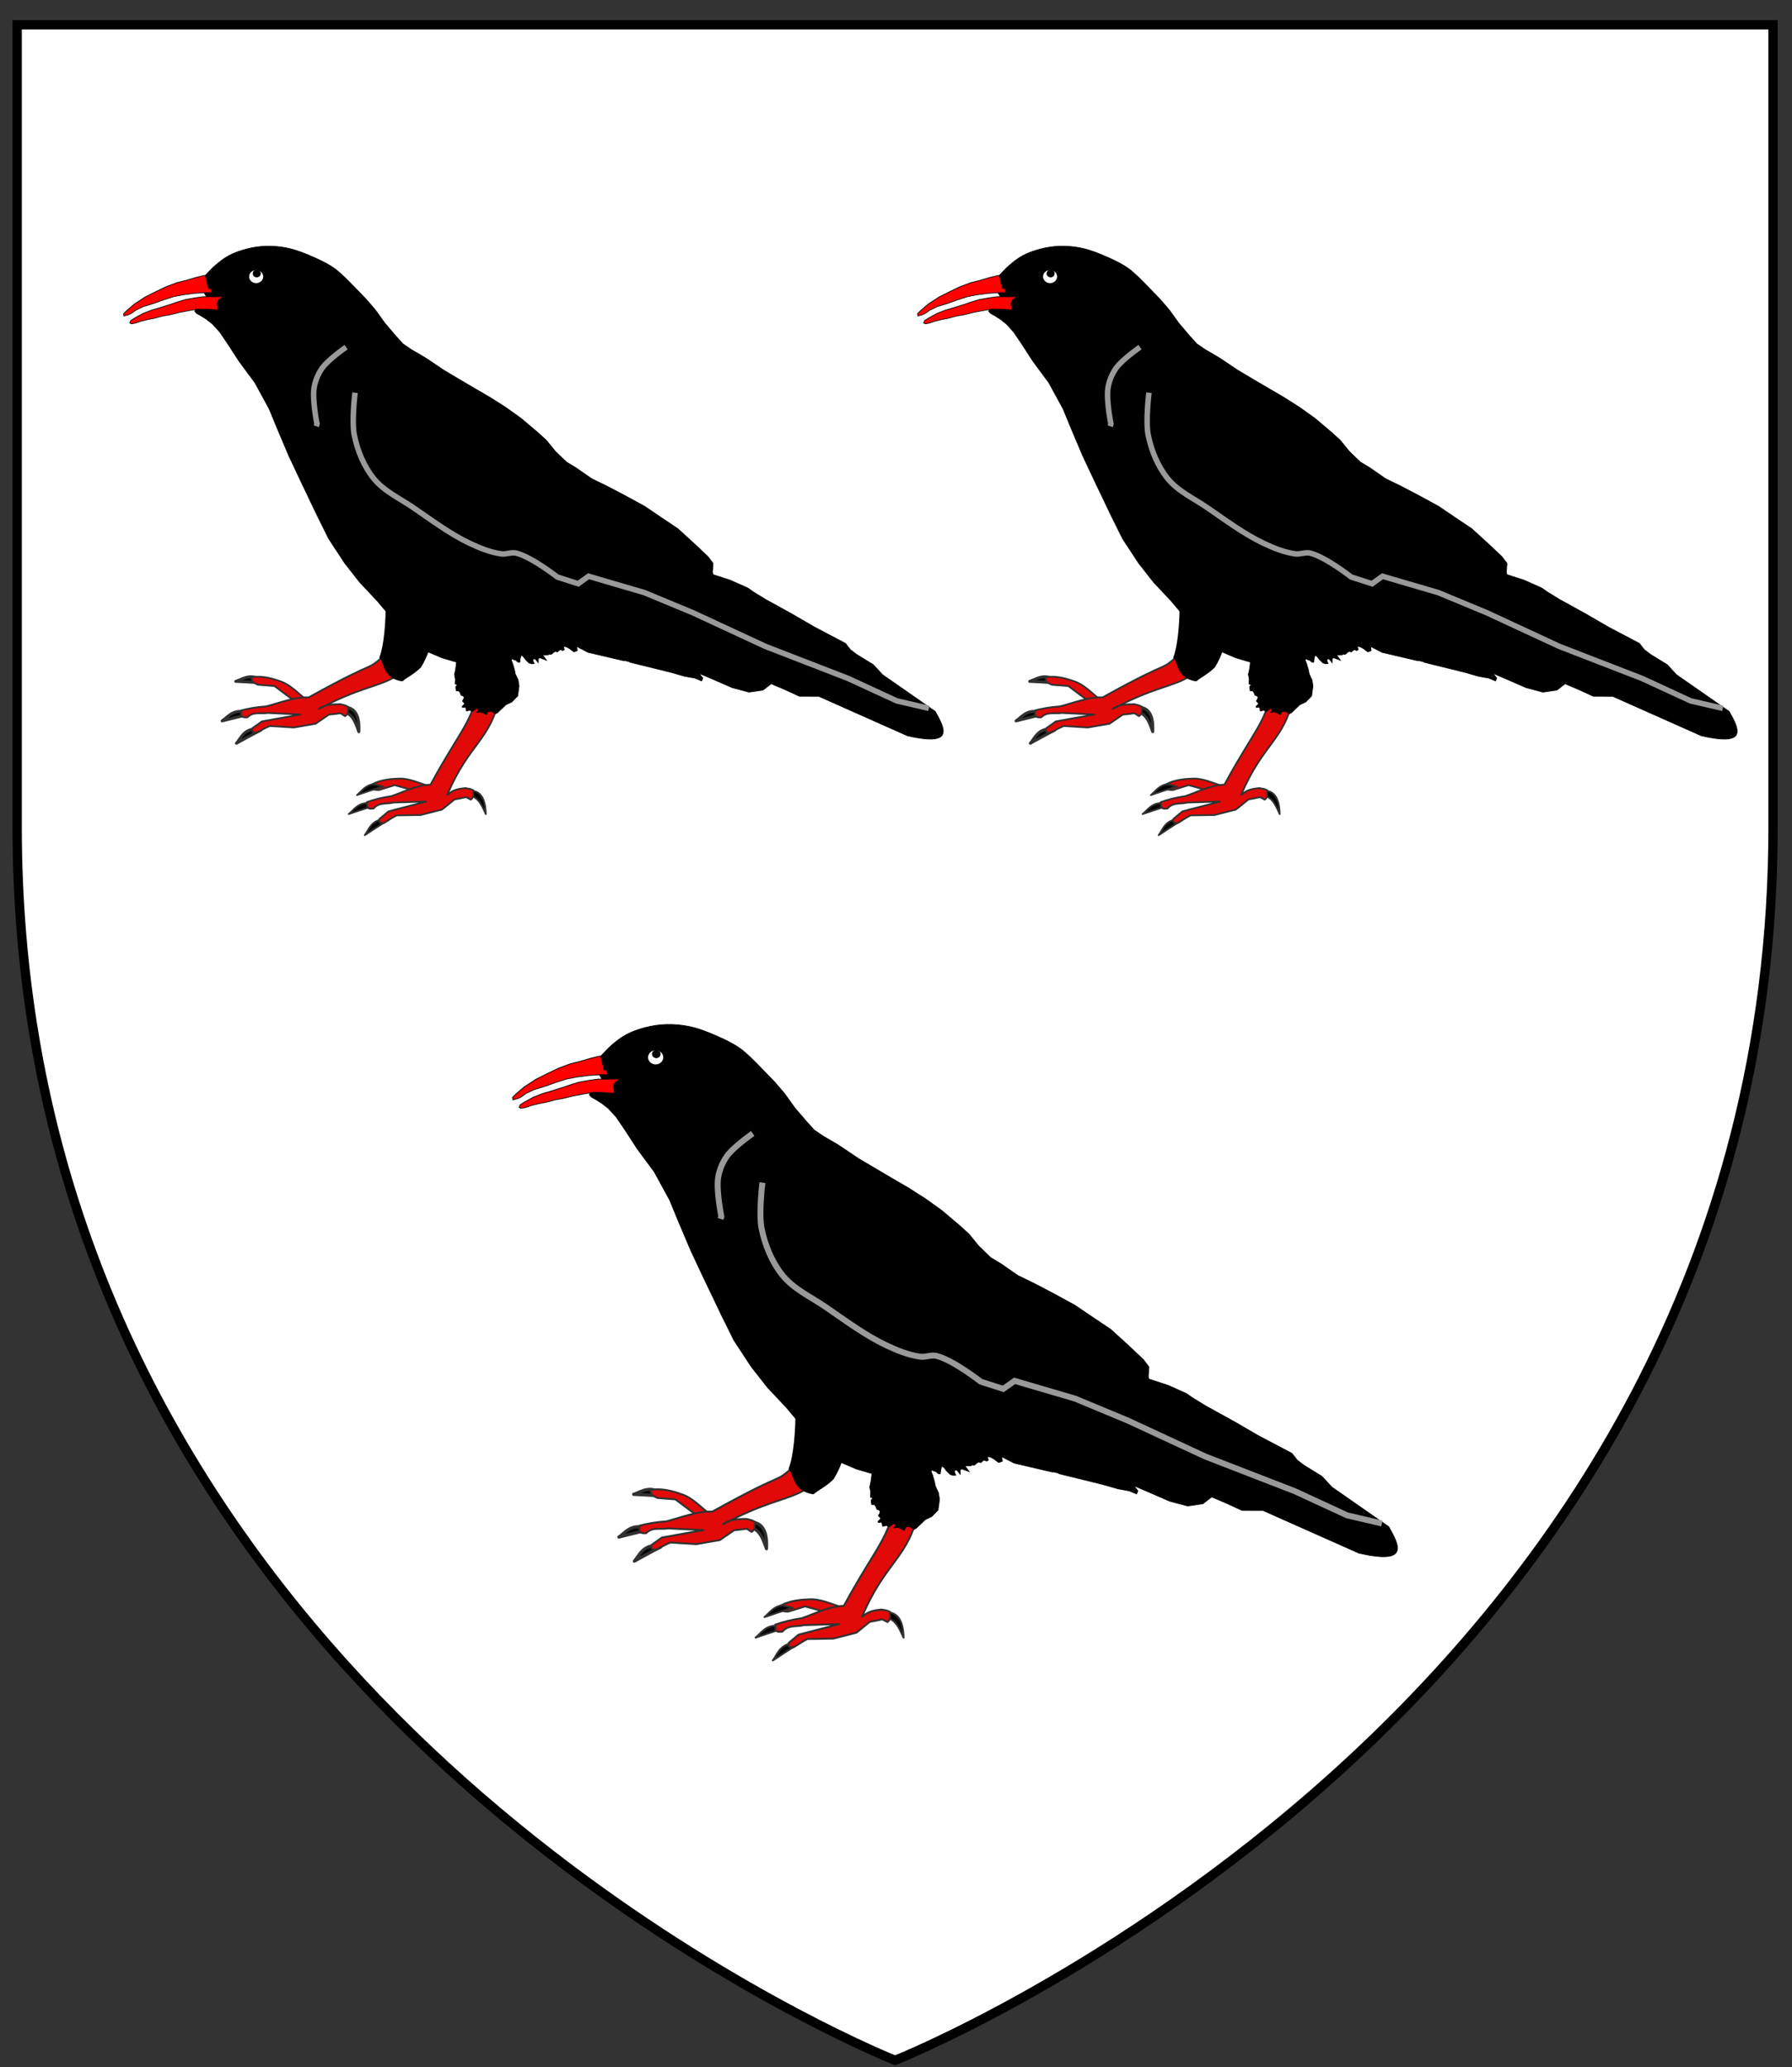 <?xml version="1.0" encoding="UTF-8" standalone="no"?>
<!-- Created with Inkscape (http://www.inkscape.org/) -->

<svg
   xmlns:dc="http://purl.org/dc/elements/1.1/"
   xmlns:cc="http://creativecommons.org/ns#"
   xmlns:rdf="http://www.w3.org/1999/02/22-rdf-syntax-ns#"
   xmlns:svg="http://www.w3.org/2000/svg"
   xmlns="http://www.w3.org/2000/svg"
   xmlns:sodipodi="http://sodipodi.sourceforge.net/DTD/sodipodi-0.dtd"
   xmlns:inkscape="http://www.inkscape.org/namespaces/inkscape"
   width="163mm"
   height="188mm"
   viewBox="0 0 163 188"
   version="1.1"
   id="svg8"
   inkscape:version="0.92.2 (5c3e80d, 2017-08-06)"
   sodipodi:docname="BecketArmsInkscape.svg">
  <rect x="0" y="0" width="163" height="188" fill="#333333" stroke="none"/>
  <defs
     id="defs2">
    <clipPath
       id="clipPath4288"
       clipPathUnits="userSpaceOnUse">
      <g
         style="fill:none"
         transform="matrix(2.77,0,0,2.77,-3115.292,-1270.082)"
         inkscape:label="Layer 1"
         id="g4290">
        <path
           style="opacity:1;fill:none;fill-opacity:1;fill-rule:nonzero;stroke:#000000;stroke-width:3;stroke-linecap:round;stroke-miterlimit:4;stroke-dasharray:none;stroke-opacity:1"
           d="M 79.678,149.817 H 646.036 v 258.584 c 0,285.486 -283.178,397.82 -283.178,397.82 0,0 -196.716,-78.036 -262.234,-269.318 C 87.533,498.684 79.678,455.944 79.678,408.401 Z"
           id="path4292"
           inkscape:connector-curvature="0"
           sodipodi:nodetypes="ccscssc" />
      </g>
    </clipPath>
    <clipPath
       id="clipPath4282"
       clipPathUnits="userSpaceOnUse">
      <g
         style="fill:none"
         transform="matrix(0.848,0,0,0.848,-293.553,116.774)"
         inkscape:label="Layer 1"
         id="g4284">
        <path
           style="opacity:1;fill:none;fill-opacity:1;fill-rule:nonzero;stroke:#000000;stroke-width:3;stroke-linecap:round;stroke-miterlimit:4;stroke-dasharray:none;stroke-opacity:1"
           d="M 79.678,149.817 H 646.036 v 258.584 c 0,285.486 -283.178,397.82 -283.178,397.82 0,0 -196.716,-78.036 -262.234,-269.318 C 87.533,498.684 79.678,455.944 79.678,408.401 Z"
           id="path4286"
           inkscape:connector-curvature="0"
           sodipodi:nodetypes="ccscssc" />
      </g>
    </clipPath>
    <clipPath
       id="clipPath4276"
       clipPathUnits="userSpaceOnUse">
      <g
         style="fill:none"
         transform="matrix(2.77,0,0,2.77,-2173.212,-1270.082)"
         inkscape:label="Layer 1"
         id="g4278">
        <path
           style="opacity:1;fill:none;fill-opacity:1;fill-rule:nonzero;stroke:#000000;stroke-width:3;stroke-linecap:round;stroke-miterlimit:4;stroke-dasharray:none;stroke-opacity:1"
           d="M 79.678,149.817 H 646.036 v 258.584 c 0,285.486 -283.178,397.82 -283.178,397.82 0,0 -196.716,-78.036 -262.234,-269.318 C 87.533,498.684 79.678,455.944 79.678,408.401 Z"
           id="path4280"
           inkscape:connector-curvature="0"
           sodipodi:nodetypes="ccscssc" />
      </g>
    </clipPath>
    <clipPath
       id="clipPath4270"
       clipPathUnits="userSpaceOnUse">
      <g
         style="fill:none"
         transform="matrix(3.342,0,0,3.342,-3310.295,-2475.252)"
         inkscape:label="Layer 1"
         id="g4272">
        <path
           style="opacity:1;fill:none;fill-opacity:1;fill-rule:nonzero;stroke:#000000;stroke-width:3;stroke-linecap:round;stroke-miterlimit:4;stroke-dasharray:none;stroke-opacity:1"
           d="M 79.678,149.817 H 646.036 v 258.584 c 0,285.486 -283.178,397.82 -283.178,397.82 0,0 -196.716,-78.036 -262.234,-269.318 C 87.533,498.684 79.678,455.944 79.678,408.401 Z"
           id="path4274"
           inkscape:connector-curvature="0"
           sodipodi:nodetypes="ccscssc" />
      </g>
    </clipPath>
    <clipPath
       id="clipPath4264"
       clipPathUnits="userSpaceOnUse">
      <g
         style="fill:none"
         transform="matrix(3.342,0,0,3.342,-2379.303,-2475.252)"
         inkscape:label="Layer 1"
         id="g4266">
        <path
           style="opacity:1;fill:none;fill-opacity:1;fill-rule:nonzero;stroke:#000000;stroke-width:3;stroke-linecap:round;stroke-miterlimit:4;stroke-dasharray:none;stroke-opacity:1"
           d="M 79.678,149.817 H 646.036 v 258.584 c 0,285.486 -283.178,397.82 -283.178,397.82 0,0 -196.716,-78.036 -262.234,-269.318 C 87.533,498.684 79.678,455.944 79.678,408.401 Z"
           id="path4268"
           inkscape:connector-curvature="0"
           sodipodi:nodetypes="ccscssc" />
      </g>
    </clipPath>
    <clipPath
       id="clipPath1494"
       clipPathUnits="userSpaceOnUse">
      <rect
         y="31.118"
         x="-373.81"
         height="234.37"
         width="298.182"
         id="rect1496"
         style="opacity:1;fill:none;fill-opacity:1;stroke:#000000;stroke-width:0.5;stroke-miterlimit:4;stroke-dasharray:none;stroke-opacity:1" />
    </clipPath>
    <clipPath
       id="clipPath1494-7"
       clipPathUnits="userSpaceOnUse">
      <rect
         y="31.118"
         x="-373.81"
         height="234.37"
         width="298.182"
         id="rect1496-7"
         style="opacity:1;fill:none;fill-opacity:1;stroke:#000000;stroke-width:0.5;stroke-miterlimit:4;stroke-dasharray:none;stroke-opacity:1" />
    </clipPath>
    <clipPath
       id="clipPath1521"
       clipPathUnits="userSpaceOnUse">
      <rect
         y="40.769"
         x="-369.281"
         height="45.692"
         width="71.69"
         id="rect1523"
         style="opacity:1;fill:none;fill-opacity:1;stroke:#000000;stroke-width:0.5;stroke-miterlimit:4;stroke-dasharray:none;stroke-opacity:1" />
    </clipPath>
    <clipPath
       id="clipPath1494-2"
       clipPathUnits="userSpaceOnUse">
      <rect
         y="31.118"
         x="-373.81"
         height="234.37"
         width="298.182"
         id="rect1496-8"
         style="opacity:1;fill:none;fill-opacity:1;stroke:#000000;stroke-width:0.5;stroke-miterlimit:4;stroke-dasharray:none;stroke-opacity:1" />
    </clipPath>
  </defs>
  <sodipodi:namedview
     id="base"
     pagecolor="#ffffff"
     bordercolor="#666666"
     borderopacity="1.0"
     inkscape:pageopacity="0.0"
     inkscape:pageshadow="2"
     inkscape:zoom="1.061148"
     inkscape:cx="308.0315"
     inkscape:cy="355.27559"
     inkscape:document-units="mm"
     inkscape:current-layer="layer1"
     showgrid="false"
     inkscape:snap-global="false"
     inkscape:window-width="1920"
     inkscape:window-height="986"
     inkscape:window-x="-11"
     inkscape:window-y="-11"
     inkscape:window-maximized="1" />
  <g
     inkscape:label="Layer 1"
     inkscape:groupmode="layer"
     id="layer1"
     transform="translate(0,-109)">
    <g
       id="g1530"
       transform="translate(-19.042,72.488)">
      <g
         style="fill:#ffffff"
         transform="matrix(0.282,0,0,0.282,-1.865,-3.477)"
         inkscape:label="Layer 1"
         id="layer1-0">
        <path
           style="opacity:1;fill:#ffffff;fill-opacity:1;fill-rule:nonzero;stroke:#000000;stroke-width:3;stroke-linecap:round;stroke-miterlimit:4;stroke-dasharray:none;stroke-opacity:1"
           d="M 79.678,149.817 H 646.036 v 258.584 c 0,285.486 -283.178,397.82 -283.178,397.82 0,0 -196.716,-78.036 -262.234,-269.318 C 87.533,498.684 79.678,455.944 79.678,408.401 Z"
           id="rect8179-5"
           inkscape:connector-curvature="0"
           sodipodi:nodetypes="ccscssc" />
      </g>
      <g
         id="g1424">
        <g
           transform="matrix(0.314,0,0,0.314,-34.004,36.109)"
           id="g6480">
          <g
             transform="matrix(0.474,0.152,-0.152,0.474,692.258,217.04)"
             id="g6171-3-0-5-8-2"
             style="stroke-width:1.004;stroke-miterlimit:4;stroke-dasharray:none">
            <path
               d="m -756.559,267.569 c -6.085,0.104 -12.495,-0.836 -17.927,1.359 -6.144,2.158 -11.086,4.946 -14.232,8.676 0.965,0.941 1.096,2.43 5.52,1.101 l 7.921,-5.53 21.116,-0.943 5,-5.089 z"
               style="display:inline;fill:#e20909;fill-rule:evenodd;stroke:#313131;stroke-width:1.004;stroke-linecap:round;stroke-linejoin:round;stroke-miterlimit:4;stroke-dasharray:none;stroke-opacity:1"
               id="path3629-3-2-4-7-8"
               inkscape:connector-curvature="0" />
            <g
               id="g6164-2-4-3-2-6"
               style="stroke-width:1.004;stroke-miterlimit:4;stroke-dasharray:none">
              <path
                 inkscape:connector-curvature="0"
                 id="path3627-2-4-0-9-4"
                 style="fill:#000000;fill-rule:evenodd;stroke:#313131;stroke-width:1.004;stroke-linecap:round;stroke-linejoin:round;stroke-miterlimit:4;stroke-dasharray:none;stroke-opacity:1"
                 d="m -786.994,276.296 c -4.564,2.073 -5.323,5.851 -7.399,9.039 4.25,-3.109 8.282,-6.169 13.073,-9.4 z" />
              <path
                 inkscape:connector-curvature="0"
                 id="path3631-7-2-7-5-6"
                 style="fill:#000000;fill-rule:evenodd;stroke:#313131;stroke-width:1.004;stroke-linecap:round;stroke-linejoin:round;stroke-miterlimit:4;stroke-dasharray:none;stroke-opacity:1"
                 d="m -733.025,263.066 c 8.153,-3.449 11.922,5.597 13.412,9.957 -4.107,-4.536 -7.929,-9.282 -14.589,-6.815 z" />
              <path
                 inkscape:connector-curvature="0"
                 id="path3633-7-0-0-1-4"
                 style="fill:#000000;fill-rule:evenodd;stroke:#313131;stroke-width:1.004;stroke-linecap:round;stroke-linejoin:round;stroke-miterlimit:4;stroke-dasharray:none;stroke-opacity:1"
                 d="m -778.111,295.585 c -3.884,3.169 -3.654,7.015 -4.848,10.628 3.316,-4.09 6.434,-8.077 10.243,-12.424 z" />
              <path
                 inkscape:connector-curvature="0"
                 id="path3635-6-3-9-3-7"
                 style="fill:#000000;fill-rule:evenodd;stroke:#313131;stroke-width:1.004;stroke-linecap:round;stroke-linejoin:round;stroke-miterlimit:4;stroke-dasharray:none;stroke-opacity:1"
                 d="m -788.194,288.31 c -4.564,2.073 -5.323,5.851 -7.399,9.039 4.25,-3.109 8.282,-6.169 13.073,-9.4 z" />
              <path
                 sodipodi:nodetypes="cccccccccccccccccccc"
                 inkscape:connector-curvature="0"
                 id="path3637-2-3-7-9-9"
                 style="fill:#e20909;fill-rule:evenodd;stroke:#313131;stroke-width:1.004;stroke-linecap:round;stroke-linejoin:round;stroke-miterlimit:4;stroke-dasharray:none;stroke-opacity:1"
                 d="m -748.927,197.876 c 7.897,22.328 0.62,30.159 -6.557,68.644 -7.308,2.485 -13.433,8.684 -19.658,13.316 -4.864,2.388 -8.98,4.96 -12.543,7.669 0.997,1.414 0.228,4.578 4.905,2.346 1.776,-4.531 6.564,-4.684 9.964,-6.856 l 17.907,-6.348 -19.13,12.15 -3.731,5.908 c 0.321,1.185 0.52,2.486 3.293,1.328 2.188,-2.608 4.407,-5.264 5.716,-6.479 l 13.223,-4.476 10.89,-6.835 5.137,-7.838 c 7.776,-3.949 4.37,-3.457 9.053,-2.736 1.539,-2.113 -0.022,-3.986 -0.361,-5.675 -2.745,-0.293 -2.142,-0.042 -4.76,0.226 -3.142,1.414 -6.307,2.728 -8.808,6.983 2.936,-32.733 14.437,-37.896 11.476,-63.82 z" />
            </g>
          </g>
          <g
             transform="translate(104.772,-74.387)"
             id="g6385-2">
            <g
               id="g5532-6-0-0-0-6"
               style="stroke:#313131;stroke-width:0.949;stroke-miterlimit:4;stroke-dasharray:none"
               transform="matrix(0.873,-0.197,0.197,0.873,890.267,-217.805)">
              <g
                 id="g5541-0-2-1-0-0"
                 inkscape:transform-center-x="24.534205"
                 inkscape:transform-center-y="4.0886018"
                 transform="rotate(22.262,-898.445,356.568)"
                 style="stroke:#313131;stroke-width:0.949;stroke-miterlimit:4;stroke-dasharray:none">
                <g
                   id="g5528-2-4-7-0-1"
                   transform="rotate(17.085,-890.826,367.734)"
                   style="stroke:#313131;stroke-width:0.949;stroke-miterlimit:4;stroke-dasharray:none">
                  <path
                     inkscape:connector-curvature="0"
                     id="path3615-6-0-3-6-6"
                     style="fill:#000000;fill-rule:evenodd;stroke:#313131;stroke-width:0.949;stroke-linecap:round;stroke-linejoin:round;stroke-miterlimit:4;stroke-dasharray:none;stroke-opacity:1"
                     d="m -938.658,379.719 c -2.731,0.566 -3.606,2.523 -5.124,3.999 2.688,-1.166 5.251,-2.333 8.248,-3.499 z"
                     sodipodi:nodetypes="cccc" />
                  <path
                     inkscape:connector-curvature="0"
                     id="path3617-7-2-9-9-2"
                     style="display:inline;fill:#e20909;fill-rule:evenodd;stroke:#313131;stroke-width:0.559;stroke-linecap:round;stroke-linejoin:round;stroke-miterlimit:4;stroke-dasharray:none;stroke-opacity:1"
                     d="m -921.069,378.713 c -3.315,-0.69 -6.679,-1.985 -9.897,-1.46 -3.599,0.418 -6.624,1.325 -8.788,2.964 0.409,0.629 0.297,1.453 2.861,1.274 l 4.977,-2.03 11.576,2.077 2.967,-1.284 z"
                     sodipodi:nodetypes="cccccccc" />
                </g>
                <path
                   sodipodi:nodetypes="cccc"
                   d="m -910.213,369.882 c 4.848,-0.873 5.784,4.499 6.059,7.048 -1.673,-2.965 -3.165,-6.01 -7.083,-5.487 z"
                   style="fill:#000000;fill-rule:evenodd;stroke:#313131;stroke-width:0.949;stroke-linecap:round;stroke-linejoin:round;stroke-miterlimit:4;stroke-dasharray:none;stroke-opacity:1"
                   id="path3619-4-7-2-9-0"
                   inkscape:connector-curvature="0" />
                <path
                   sodipodi:nodetypes="cccc"
                   d="m -938.67,382.004 c -2.496,1.244 -2.843,3.36 -3.934,5.174 2.301,-1.813 4.482,-3.595 7.083,-5.487 z"
                   style="fill:#000000;fill-opacity:1;fill-rule:evenodd;stroke:#313131;stroke-width:0.949;stroke-linecap:round;stroke-linejoin:round;stroke-miterlimit:4;stroke-dasharray:none;stroke-opacity:1"
                   id="path3621-1-6-0-9-8"
                   inkscape:connector-curvature="0" />
                <path
                   sodipodi:nodetypes="cccc"
                   d="m -943.251,376.82 c -2.731,0.566 -3.606,2.523 -5.124,3.999 2.688,-1.166 5.251,-2.333 8.248,-3.499 z"
                   style="fill:#000000;fill-opacity:1;fill-rule:evenodd;stroke:#313131;stroke-width:0.949;stroke-linecap:round;stroke-linejoin:round;stroke-miterlimit:4;stroke-dasharray:none;stroke-opacity:1"
                   id="path3623-4-1-6-8-2"
                   inkscape:connector-curvature="0" />
                <path
                   inkscape:transform-center-y="9.6403223"
                   inkscape:transform-center-x="18.291894"
                   sodipodi:nodetypes="cccccccccccccccccccc"
                   d="m -899.331,350.195 c -6.72,8.3 -0.782,0.988 -22.695,18.472 -4.271,0.453 -9.155,3.403 -13.101,5.153 -2.933,0.7 -5.482,1.591 -7.748,2.624 0.368,0.89 -0.438,2.513 2.374,1.875 1.52,-2.241 4.137,-1.738 6.249,-2.499 l 10.498,-1.25 -11.872,4.249 -2.749,2.749 c 0.029,0.682 -0.023,1.413 1.625,1.125 1.507,-1.147 3.038,-2.317 3.897,-2.816 l 7.726,-0.808 6.748,-2.374 3.749,-3.624 c 4.705,-1.19 2.796,-1.341 5.249,-0.375 1.094,-0.958 0.477,-2.166 0.5,-3.124 -1.454,-0.496 -1.158,-0.286 -2.611,-0.461 -1.879,0.382 -4.818,0.708 -6.697,2.71 14.486,-11.068 19.839,-10.263 25.678,-17.466 z"
                   style="fill:#e20909;fill-rule:evenodd;stroke:#313131;stroke-width:0.559;stroke-linecap:round;stroke-linejoin:round;stroke-miterlimit:4;stroke-dasharray:none;stroke-opacity:1"
                   id="path3625-0-3-9-0-3"
                   inkscape:connector-curvature="0" />
              </g>
            </g>
            <path
               d="m 174.288,233.211 c 2.622,7.153 2.727,26.326 0.202,32.927 1.369,0.97 0.737,5.565 6.12,6.423 1.645,-1.371 2.753,-1.616 5.124,-3.819 4.869,-7.743 4.245,-17.619 6.867,-26.438 z"
               style="fill:#000000;fill-rule:evenodd;stroke:#000000;stroke-width:0.849;stroke-linecap:round;stroke-linejoin:round;stroke-miterlimit:4;stroke-dasharray:none;stroke-opacity:1"
               id="path3639-9-7-5-6-0"
               inkscape:connector-curvature="0"
               sodipodi:nodetypes="cccccc" />
          </g>
          <g
             id="g1664-0"
             transform="matrix(0.776,0,0,0.776,708.817,42.707)">
            <g
               id="g1652-1">
              <g
                 id="g1642-2">
                <path
                   sodipodi:nodetypes="ssssssscccccccccccccccccccccccccccccccccccccccccccccccccccccccccccccccccccccccccccccccccccccccccccccccccccccccccccccccccccccccccccccccccccccccccccccccccccccccccccccccccccccccccccs"
                   inkscape:connector-curvature="0"
                   id="path1569-9-9"
                   d="m -615.332,45.681 c 1.566,-1.34 3.197,-2.647 5.014,-3.621 2.097,-1.124 4.38,-1.914 6.685,-2.507 2.34,-0.602 4.757,-0.981 7.172,-1.044 2.773,-0.073 5.577,0.172 8.286,0.766 3.27,0.717 6.407,1.991 9.47,3.342 2.698,1.191 5.384,2.485 7.799,4.178 1.992,1.397 5.431,4.874 5.431,4.874 l 6.476,6.685 3.412,3.969 3.551,4.944 4.108,4.805 2.646,2.925 3.064,2.089 4.665,2.716 1.741,1.114 5.779,3.899 5.292,3.133 5.779,3.412 6.337,3.691 5.779,3.691 5.64,4.039 6.267,5.292 3.133,2.855 3.412,4.178 4.108,3.969 3.691,2.228 5.71,3.969 5.71,2.785 6.267,3.273 7.799,4.248 5.849,3.969 6.545,4.387 6.337,5.779 4.944,4.665 1.88,2.507 -0.209,3.203 0.139,0.975 6.615,2.159 6.406,2.855 2.089,1.462 4.526,2.785 10.097,5.571 8.147,4.735 11.629,6.128 1.81,2.298 2.228,1.741 6.337,3.899 3.482,3.76 19.644,13.676 c 3.709,6.607 7.152,13.082 -10.302,9.108 l -33.142,-14.747 -7.256,-0.028 -5.292,-2.437 -5.222,-2.228 -3.064,2.367 -5.222,0.766 -6.267,-1.671 -7.66,-3.342 -4.735,-2.019 1.393,1.81 -0.418,1.044 -2.507,-1.044 -3.83,-0.696 -5.362,-1.532 c -30.66,-7.487 0.157,-0.148 -30.638,-7.381 l -2.576,-1.323 -1.741,-0.905 0.209,1.602 -1.253,0.418 -1.671,-1.253 -1.323,-0.696 h -0.975 l 0.418,1.114 -0.557,0.348 -1.044,-0.348 -1.044,0.905 -0.627,-0.279 -0.766,0.418 -0.766,0.696 h -0.766 l -0.557,0.209 -2.019,0.07 1.462,1.95 -2.437,-0.905 -0.627,0.279 v 1.532 l -1.114,-1.393 h -0.766 l -0.07,0.836 0.418,0.905 -0.905,0.07 -1.044,-0.348 -1.253,-1.253 -0.905,-1.184 -0.766,-0.418 -0.348,1.393 -0.139,1.253 h -0.627 l -0.836,-0.766 -0.766,-0.209 -0.627,-0.348 -0.348,0.487 0.557,1.393 0.627,2.159 0.348,1.671 1.044,2.228 0.348,2.228 -0.487,3.691 -2.159,2.228 -2.298,1.114 -1.462,1.393 -1.602,1.532 -0.766,0.418 -1.532,-0.905 h -1.253 l -0.627,1.253 -2.019,-1.044 c 0,0 -1.88,0.209 -1.602,0.139 0.279,-0.07 0.696,-1.044 0.696,-1.044 l -0.627,-0.487 -1.602,1.184 -1.044,-0.418 -1.253,0.279 -0.209,-1.184 -0.279,-0.279 -0.975,0.139 -0.139,-0.348 0.975,-0.975 -0.348,-0.557 -0.487,-0.487 0.487,-0.836 0.139,-0.766 -0.557,-0.418 -0.557,-0.139 v 0 l -0.418,-1.044 -0.487,-0.627 h -0.905 l -0.139,-0.696 -0.07,-0.836 0.487,-0.487 -0.209,-0.487 h -0.487 v -0.766 l 0.07,-1.044 -0.139,-0.696 -0.209,-1.114 0.279,-1.114 0.209,-1.184 0.139,-1.044 0.139,-1.253 -5.431,-1.602 -7.66,-3.273 -7.033,-6.128 -3.551,-4.805 -5.919,-7.033 -6.545,-6.963 -5.571,-7.102 -5.988,-9.122 -4.317,-8.704 -6.128,-12.812 -4.456,-9.47 -4.596,-10.863 -2.716,-6.615 -5.362,-9.818 -5.919,-8.008 -3.969,-6.128 -3.203,-4.735 -2.716,-2.994 -2.298,-1.81 -2.228,-1.393 -1.393,-0.766 -0.731,-0.836 0.453,-0.627 3.899,-4.874 -0.836,-1.323 0.522,-6.545 c 0,0 2.34,-2.565 3.656,-3.69 z"
                   style="fill:#000000;stroke:#000000;stroke-width:0.265px;stroke-linecap:butt;stroke-linejoin:miter;stroke-opacity:1" />
                <path
                   inkscape:connector-curvature="0"
                   id="path1548-3-1"
                   d="m -649.452,64.551 -0.139,-0.836 1.253,-1.253 2.785,-2.368 4.039,-2.646 4.039,-2.019 3.621,-1.741 4.248,-1.602 3.412,-0.836 3.482,-1.044 2.298,-0.557 1.323,-0.279 0.487,1.95 0.487,1.88 0.07,0.905 1.114,0.348 0.279,1.114 -0.139,0.279 h -2.576 l -4.039,0.279 -4.178,0.557 -3.482,0.696 -3.69,1.184 -3.273,1.184 -4.248,1.323 -2.646,1.253 -1.95,1.393 -1.253,0.487 z"
                   style="fill:#ff0000;stroke:#000000;stroke-width:0.265px;stroke-linecap:butt;stroke-linejoin:miter;stroke-opacity:1" />
                <path
                   inkscape:connector-curvature="0"
                   id="path1550-1-8"
                   d="m -647.293,67.128 0.348,-0.836 1.393,-0.905 3.133,-1.741 3.412,-1.323 3.133,-0.905 3.691,-1.184 2.925,-0.975 2.716,-0.836 3.551,-0.627 3.064,-0.418 h 4.108 l 3.621,-0.07 -1.602,0.975 -0.627,0.836 -0.209,1.044 0.209,1.044 v 1.114 l -3.342,-0.279 -4.039,-0.07 -3.691,0.627 -3.273,0.627 -3.342,0.836 -2.785,0.487 -3.203,0.836 -2.437,0.487 -2.507,0.627 -2.089,0.696 -1.532,0.279 z"
                   style="fill:#ff0000;stroke:#000000;stroke-width:0.265px;stroke-linecap:butt;stroke-linejoin:miter;stroke-opacity:1" />
                <ellipse
                   ry="2.663"
                   rx="2.858"
                   cy="49.859"
                   cx="-600.097"
                   id="path1552-7-7"
                   style="opacity:1;fill:#ffffff;fill-opacity:1;stroke:#000000;stroke-width:0.466;stroke-miterlimit:4;stroke-dasharray:none;stroke-opacity:1" />
                <ellipse
                   ry="1.286"
                   rx="1.38"
                   cy="48.71"
                   cx="-599.884"
                   id="path1552-5-7-3"
                   style="opacity:1;fill:#000000;fill-opacity:1;stroke:#000000;stroke-width:0.225;stroke-miterlimit:4;stroke-dasharray:none;stroke-opacity:1" />
                <path
                   inkscape:connector-curvature="0"
                   id="path1575-6-0"
                   d="m -566.52,76.18 c 0,0 -6.621,4.585 -8.913,7.799 -1.571,2.204 -2.654,4.845 -3.064,7.52 -0.677,4.42 1.114,13.369 1.114,13.369 l -0.279,0.836"
                   style="fill:none;stroke:#999999;stroke-width:2.055;stroke-linecap:butt;stroke-linejoin:miter;stroke-opacity:1"
                   sodipodi:nodetypes="csscc" />
              </g>
            </g>
            <path
               inkscape:connector-curvature="0"
               id="path1577-4-8"
               d="m -563.178,93.17 c 0,0 -1.34,10.691 -0.279,15.876 1.184,5.781 3.536,11.562 7.242,16.155 3.836,4.755 9.716,7.419 14.762,10.863 6.893,4.704 13.627,9.796 21.168,13.369 3.714,1.76 7.626,3.343 11.698,3.899 1.842,0.252 3.764,-0.718 5.571,-0.279 5.741,1.396 15.319,8.913 15.319,8.913 l 7.799,2.507 3.899,-2.785 20.89,6.128 18.104,7.52 27.017,12.534 30.917,11.977 18.104,8.356 11.977,2.785"
               style="fill:none;stroke:#999999;stroke-width:2.055;stroke-linecap:butt;stroke-linejoin:miter;stroke-opacity:1"
               sodipodi:nodetypes="cssssssccccccccc" />
          </g>
        </g>
        <g
           transform="matrix(0.314,0,0,0.314,38.21,36.109)"
           id="g6480-0">
          <g
             transform="matrix(0.474,0.152,-0.152,0.474,692.258,217.04)"
             id="g6171-3-0-5-8-2-1"
             style="stroke-width:1.004;stroke-miterlimit:4;stroke-dasharray:none">
            <path
               d="m -756.559,267.569 c -6.085,0.104 -12.495,-0.836 -17.927,1.359 -6.144,2.158 -11.086,4.946 -14.232,8.676 0.965,0.941 1.096,2.43 5.52,1.101 l 7.921,-5.53 21.116,-0.943 5,-5.089 z"
               style="display:inline;fill:#e20909;fill-rule:evenodd;stroke:#313131;stroke-width:1.004;stroke-linecap:round;stroke-linejoin:round;stroke-miterlimit:4;stroke-dasharray:none;stroke-opacity:1"
               id="path3629-3-2-4-7-8-1"
               inkscape:connector-curvature="0" />
            <g
               id="g6164-2-4-3-2-6-5"
               style="stroke-width:1.004;stroke-miterlimit:4;stroke-dasharray:none">
              <path
                 inkscape:connector-curvature="0"
                 id="path3627-2-4-0-9-4-3"
                 style="fill:#000000;fill-rule:evenodd;stroke:#313131;stroke-width:1.004;stroke-linecap:round;stroke-linejoin:round;stroke-miterlimit:4;stroke-dasharray:none;stroke-opacity:1"
                 d="m -786.994,276.296 c -4.564,2.073 -5.323,5.851 -7.399,9.039 4.25,-3.109 8.282,-6.169 13.073,-9.4 z" />
              <path
                 inkscape:connector-curvature="0"
                 id="path3631-7-2-7-5-6-7"
                 style="fill:#000000;fill-rule:evenodd;stroke:#313131;stroke-width:1.004;stroke-linecap:round;stroke-linejoin:round;stroke-miterlimit:4;stroke-dasharray:none;stroke-opacity:1"
                 d="m -733.025,263.066 c 8.153,-3.449 11.922,5.597 13.412,9.957 -4.107,-4.536 -7.929,-9.282 -14.589,-6.815 z" />
              <path
                 inkscape:connector-curvature="0"
                 id="path3633-7-0-0-1-4-7"
                 style="fill:#000000;fill-rule:evenodd;stroke:#313131;stroke-width:1.004;stroke-linecap:round;stroke-linejoin:round;stroke-miterlimit:4;stroke-dasharray:none;stroke-opacity:1"
                 d="m -778.111,295.585 c -3.884,3.169 -3.654,7.015 -4.848,10.628 3.316,-4.09 6.434,-8.077 10.243,-12.424 z" />
              <path
                 inkscape:connector-curvature="0"
                 id="path3635-6-3-9-3-7-8"
                 style="fill:#000000;fill-rule:evenodd;stroke:#313131;stroke-width:1.004;stroke-linecap:round;stroke-linejoin:round;stroke-miterlimit:4;stroke-dasharray:none;stroke-opacity:1"
                 d="m -788.194,288.31 c -4.564,2.073 -5.323,5.851 -7.399,9.039 4.25,-3.109 8.282,-6.169 13.073,-9.4 z" />
              <path
                 sodipodi:nodetypes="cccccccccccccccccccc"
                 inkscape:connector-curvature="0"
                 id="path3637-2-3-7-9-9-5"
                 style="fill:#e20909;fill-rule:evenodd;stroke:#313131;stroke-width:1.004;stroke-linecap:round;stroke-linejoin:round;stroke-miterlimit:4;stroke-dasharray:none;stroke-opacity:1"
                 d="m -748.927,197.876 c 7.897,22.328 0.62,30.159 -6.557,68.644 -7.308,2.485 -13.433,8.684 -19.658,13.316 -4.864,2.388 -8.98,4.96 -12.543,7.669 0.997,1.414 0.228,4.578 4.905,2.346 1.776,-4.531 6.564,-4.684 9.964,-6.856 l 17.907,-6.348 -19.13,12.15 -3.731,5.908 c 0.321,1.185 0.52,2.486 3.293,1.328 2.188,-2.608 4.407,-5.264 5.716,-6.479 l 13.223,-4.476 10.89,-6.835 5.137,-7.838 c 7.776,-3.949 4.37,-3.457 9.053,-2.736 1.539,-2.113 -0.022,-3.986 -0.361,-5.675 -2.745,-0.293 -2.142,-0.042 -4.76,0.226 -3.142,1.414 -6.307,2.728 -8.808,6.983 2.936,-32.733 14.437,-37.896 11.476,-63.82 z" />
            </g>
          </g>
          <g
             transform="translate(104.772,-74.387)"
             id="g6385-2-9">
            <g
               id="g5532-6-0-0-0-6-4"
               style="stroke:#313131;stroke-width:0.949;stroke-miterlimit:4;stroke-dasharray:none"
               transform="matrix(0.873,-0.197,0.197,0.873,890.267,-217.805)">
              <g
                 id="g5541-0-2-1-0-0-2"
                 inkscape:transform-center-x="24.534205"
                 inkscape:transform-center-y="4.0886018"
                 transform="rotate(22.262,-898.445,356.568)"
                 style="stroke:#313131;stroke-width:0.949;stroke-miterlimit:4;stroke-dasharray:none">
                <g
                   id="g5528-2-4-7-0-1-5"
                   transform="rotate(17.085,-890.826,367.734)"
                   style="stroke:#313131;stroke-width:0.949;stroke-miterlimit:4;stroke-dasharray:none">
                  <path
                     inkscape:connector-curvature="0"
                     id="path3615-6-0-3-6-6-7"
                     style="fill:#000000;fill-rule:evenodd;stroke:#313131;stroke-width:0.949;stroke-linecap:round;stroke-linejoin:round;stroke-miterlimit:4;stroke-dasharray:none;stroke-opacity:1"
                     d="m -938.658,379.719 c -2.731,0.566 -3.606,2.523 -5.124,3.999 2.688,-1.166 5.251,-2.333 8.248,-3.499 z"
                     sodipodi:nodetypes="cccc" />
                  <path
                     inkscape:connector-curvature="0"
                     id="path3617-7-2-9-9-2-4"
                     style="display:inline;fill:#e20909;fill-rule:evenodd;stroke:#313131;stroke-width:0.559;stroke-linecap:round;stroke-linejoin:round;stroke-miterlimit:4;stroke-dasharray:none;stroke-opacity:1"
                     d="m -921.069,378.713 c -3.315,-0.69 -6.679,-1.985 -9.897,-1.46 -3.599,0.418 -6.624,1.325 -8.788,2.964 0.409,0.629 0.297,1.453 2.861,1.274 l 4.977,-2.03 11.576,2.077 2.967,-1.284 z"
                     sodipodi:nodetypes="cccccccc" />
                </g>
                <path
                   sodipodi:nodetypes="cccc"
                   d="m -910.213,369.882 c 4.848,-0.873 5.784,4.499 6.059,7.048 -1.673,-2.965 -3.165,-6.01 -7.083,-5.487 z"
                   style="fill:#000000;fill-rule:evenodd;stroke:#313131;stroke-width:0.949;stroke-linecap:round;stroke-linejoin:round;stroke-miterlimit:4;stroke-dasharray:none;stroke-opacity:1"
                   id="path3619-4-7-2-9-0-8"
                   inkscape:connector-curvature="0" />
                <path
                   sodipodi:nodetypes="cccc"
                   d="m -938.67,382.004 c -2.496,1.244 -2.843,3.36 -3.934,5.174 2.301,-1.813 4.482,-3.595 7.083,-5.487 z"
                   style="fill:#000000;fill-opacity:1;fill-rule:evenodd;stroke:#313131;stroke-width:0.949;stroke-linecap:round;stroke-linejoin:round;stroke-miterlimit:4;stroke-dasharray:none;stroke-opacity:1"
                   id="path3621-1-6-0-9-8-3"
                   inkscape:connector-curvature="0" />
                <path
                   sodipodi:nodetypes="cccc"
                   d="m -943.251,376.82 c -2.731,0.566 -3.606,2.523 -5.124,3.999 2.688,-1.166 5.251,-2.333 8.248,-3.499 z"
                   style="fill:#000000;fill-opacity:1;fill-rule:evenodd;stroke:#313131;stroke-width:0.949;stroke-linecap:round;stroke-linejoin:round;stroke-miterlimit:4;stroke-dasharray:none;stroke-opacity:1"
                   id="path3623-4-1-6-8-2-2"
                   inkscape:connector-curvature="0" />
                <path
                   inkscape:transform-center-y="9.6403223"
                   inkscape:transform-center-x="18.291894"
                   sodipodi:nodetypes="cccccccccccccccccccc"
                   d="m -899.331,350.195 c -6.72,8.3 -0.782,0.988 -22.695,18.472 -4.271,0.453 -9.155,3.403 -13.101,5.153 -2.933,0.7 -5.482,1.591 -7.748,2.624 0.368,0.89 -0.438,2.513 2.374,1.875 1.52,-2.241 4.137,-1.738 6.249,-2.499 l 10.498,-1.25 -11.872,4.249 -2.749,2.749 c 0.029,0.682 -0.023,1.413 1.625,1.125 1.507,-1.147 3.038,-2.317 3.897,-2.816 l 7.726,-0.808 6.748,-2.374 3.749,-3.624 c 4.705,-1.19 2.796,-1.341 5.249,-0.375 1.094,-0.958 0.477,-2.166 0.5,-3.124 -1.454,-0.496 -1.158,-0.286 -2.611,-0.461 -1.879,0.382 -4.818,0.708 -6.697,2.71 14.486,-11.068 19.839,-10.263 25.678,-17.466 z"
                   style="fill:#e20909;fill-rule:evenodd;stroke:#313131;stroke-width:0.559;stroke-linecap:round;stroke-linejoin:round;stroke-miterlimit:4;stroke-dasharray:none;stroke-opacity:1"
                   id="path3625-0-3-9-0-3-4"
                   inkscape:connector-curvature="0" />
              </g>
            </g>
            <path
               d="m 174.288,233.211 c 2.622,7.153 2.727,26.326 0.202,32.927 1.369,0.97 0.737,5.565 6.12,6.423 1.645,-1.371 2.753,-1.616 5.124,-3.819 4.869,-7.743 4.245,-17.619 6.867,-26.438 z"
               style="fill:#000000;fill-rule:evenodd;stroke:#000000;stroke-width:0.849;stroke-linecap:round;stroke-linejoin:round;stroke-miterlimit:4;stroke-dasharray:none;stroke-opacity:1"
               id="path3639-9-7-5-6-0-2"
               inkscape:connector-curvature="0"
               sodipodi:nodetypes="cccccc" />
          </g>
          <g
             id="g1664-0-2"
             transform="matrix(0.776,0,0,0.776,708.817,42.707)">
            <g
               id="g1652-1-9">
              <g
                 id="g1642-2-3">
                <path
                   sodipodi:nodetypes="ssssssscccccccccccccccccccccccccccccccccccccccccccccccccccccccccccccccccccccccccccccccccccccccccccccccccccccccccccccccccccccccccccccccccccccccccccccccccccccccccccccccccccccccccccs"
                   inkscape:connector-curvature="0"
                   id="path1569-9-9-6"
                   d="m -615.332,45.681 c 1.566,-1.34 3.197,-2.647 5.014,-3.621 2.097,-1.124 4.38,-1.914 6.685,-2.507 2.34,-0.602 4.757,-0.981 7.172,-1.044 2.773,-0.073 5.577,0.172 8.286,0.766 3.27,0.717 6.407,1.991 9.47,3.342 2.698,1.191 5.384,2.485 7.799,4.178 1.992,1.397 5.431,4.874 5.431,4.874 l 6.476,6.685 3.412,3.969 3.551,4.944 4.108,4.805 2.646,2.925 3.064,2.089 4.665,2.716 1.741,1.114 5.779,3.899 5.292,3.133 5.779,3.412 6.337,3.691 5.779,3.691 5.64,4.039 6.267,5.292 3.133,2.855 3.412,4.178 4.108,3.969 3.691,2.228 5.71,3.969 5.71,2.785 6.267,3.273 7.799,4.248 5.849,3.969 6.545,4.387 6.337,5.779 4.944,4.665 1.88,2.507 -0.209,3.203 0.139,0.975 6.615,2.159 6.406,2.855 2.089,1.462 4.526,2.785 10.097,5.571 8.147,4.735 11.629,6.128 1.81,2.298 2.228,1.741 6.337,3.899 3.482,3.76 19.644,13.676 c 3.709,6.607 7.152,13.082 -10.302,9.108 l -33.142,-14.747 -7.256,-0.028 -5.292,-2.437 -5.222,-2.228 -3.064,2.367 -5.222,0.766 -6.267,-1.671 -7.66,-3.342 -4.735,-2.019 1.393,1.81 -0.418,1.044 -2.507,-1.044 -3.83,-0.696 -5.362,-1.532 c -30.66,-7.487 0.157,-0.148 -30.638,-7.381 l -2.576,-1.323 -1.741,-0.905 0.209,1.602 -1.253,0.418 -1.671,-1.253 -1.323,-0.696 h -0.975 l 0.418,1.114 -0.557,0.348 -1.044,-0.348 -1.044,0.905 -0.627,-0.279 -0.766,0.418 -0.766,0.696 h -0.766 l -0.557,0.209 -2.019,0.07 1.462,1.95 -2.437,-0.905 -0.627,0.279 v 1.532 l -1.114,-1.393 h -0.766 l -0.07,0.836 0.418,0.905 -0.905,0.07 -1.044,-0.348 -1.253,-1.253 -0.905,-1.184 -0.766,-0.418 -0.348,1.393 -0.139,1.253 h -0.627 l -0.836,-0.766 -0.766,-0.209 -0.627,-0.348 -0.348,0.487 0.557,1.393 0.627,2.159 0.348,1.671 1.044,2.228 0.348,2.228 -0.487,3.691 -2.159,2.228 -2.298,1.114 -1.462,1.393 -1.602,1.532 -0.766,0.418 -1.532,-0.905 h -1.253 l -0.627,1.253 -2.019,-1.044 c 0,0 -1.88,0.209 -1.602,0.139 0.279,-0.07 0.696,-1.044 0.696,-1.044 l -0.627,-0.487 -1.602,1.184 -1.044,-0.418 -1.253,0.279 -0.209,-1.184 -0.279,-0.279 -0.975,0.139 -0.139,-0.348 0.975,-0.975 -0.348,-0.557 -0.487,-0.487 0.487,-0.836 0.139,-0.766 -0.557,-0.418 -0.557,-0.139 v 0 l -0.418,-1.044 -0.487,-0.627 h -0.905 l -0.139,-0.696 -0.07,-0.836 0.487,-0.487 -0.209,-0.487 h -0.487 v -0.766 l 0.07,-1.044 -0.139,-0.696 -0.209,-1.114 0.279,-1.114 0.209,-1.184 0.139,-1.044 0.139,-1.253 -5.431,-1.602 -7.66,-3.273 -7.033,-6.128 -3.551,-4.805 -5.919,-7.033 -6.545,-6.963 -5.571,-7.102 -5.988,-9.122 -4.317,-8.704 -6.128,-12.812 -4.456,-9.47 -4.596,-10.863 -2.716,-6.615 -5.362,-9.818 -5.919,-8.008 -3.969,-6.128 -3.203,-4.735 -2.716,-2.994 -2.298,-1.81 -2.228,-1.393 -1.393,-0.766 -0.731,-0.836 0.453,-0.627 3.899,-4.874 -0.836,-1.323 0.522,-6.545 c 0,0 2.34,-2.565 3.656,-3.69 z"
                   style="fill:#000000;stroke:#000000;stroke-width:0.265px;stroke-linecap:butt;stroke-linejoin:miter;stroke-opacity:1" />
                <path
                   inkscape:connector-curvature="0"
                   id="path1548-3-1-5"
                   d="m -649.452,64.551 -0.139,-0.836 1.253,-1.253 2.785,-2.368 4.039,-2.646 4.039,-2.019 3.621,-1.741 4.248,-1.602 3.412,-0.836 3.482,-1.044 2.298,-0.557 1.323,-0.279 0.487,1.95 0.487,1.88 0.07,0.905 1.114,0.348 0.279,1.114 -0.139,0.279 h -2.576 l -4.039,0.279 -4.178,0.557 -3.482,0.696 -3.69,1.184 -3.273,1.184 -4.248,1.323 -2.646,1.253 -1.95,1.393 -1.253,0.487 z"
                   style="fill:#ff0000;stroke:#000000;stroke-width:0.265px;stroke-linecap:butt;stroke-linejoin:miter;stroke-opacity:1" />
                <path
                   inkscape:connector-curvature="0"
                   id="path1550-1-8-2"
                   d="m -647.293,67.128 0.348,-0.836 1.393,-0.905 3.133,-1.741 3.412,-1.323 3.133,-0.905 3.691,-1.184 2.925,-0.975 2.716,-0.836 3.551,-0.627 3.064,-0.418 h 4.108 l 3.621,-0.07 -1.602,0.975 -0.627,0.836 -0.209,1.044 0.209,1.044 v 1.114 l -3.342,-0.279 -4.039,-0.07 -3.691,0.627 -3.273,0.627 -3.342,0.836 -2.785,0.487 -3.203,0.836 -2.437,0.487 -2.507,0.627 -2.089,0.696 -1.532,0.279 z"
                   style="fill:#ff0000;stroke:#000000;stroke-width:0.265px;stroke-linecap:butt;stroke-linejoin:miter;stroke-opacity:1" />
                <ellipse
                   ry="2.663"
                   rx="2.858"
                   cy="49.859"
                   cx="-600.097"
                   id="path1552-7-7-2"
                   style="opacity:1;fill:#ffffff;fill-opacity:1;stroke:#000000;stroke-width:0.466;stroke-miterlimit:4;stroke-dasharray:none;stroke-opacity:1" />
                <ellipse
                   ry="1.286"
                   rx="1.38"
                   cy="48.71"
                   cx="-599.884"
                   id="path1552-5-7-3-9"
                   style="opacity:1;fill:#000000;fill-opacity:1;stroke:#000000;stroke-width:0.225;stroke-miterlimit:4;stroke-dasharray:none;stroke-opacity:1" />
                <path
                   inkscape:connector-curvature="0"
                   id="path1575-6-0-8"
                   d="m -566.52,76.18 c 0,0 -6.621,4.585 -8.913,7.799 -1.571,2.204 -2.654,4.845 -3.064,7.52 -0.677,4.42 1.114,13.369 1.114,13.369 l -0.279,0.836"
                   style="fill:none;stroke:#999999;stroke-width:2.055;stroke-linecap:butt;stroke-linejoin:miter;stroke-opacity:1"
                   sodipodi:nodetypes="csscc" />
              </g>
            </g>
            <path
               inkscape:connector-curvature="0"
               id="path1577-4-8-3"
               d="m -563.178,93.17 c 0,0 -1.34,10.691 -0.279,15.876 1.184,5.781 3.536,11.562 7.242,16.155 3.836,4.755 9.716,7.419 14.762,10.863 6.893,4.704 13.627,9.796 21.168,13.369 3.714,1.76 7.626,3.343 11.698,3.899 1.842,0.252 3.764,-0.718 5.571,-0.279 5.741,1.396 15.319,8.913 15.319,8.913 l 7.799,2.507 3.899,-2.785 20.89,6.128 18.104,7.52 27.017,12.534 30.917,11.977 18.104,8.356 11.977,2.785"
               style="fill:none;stroke:#999999;stroke-width:2.055;stroke-linecap:butt;stroke-linejoin:miter;stroke-opacity:1"
               sodipodi:nodetypes="cssssssccccccccc" />
          </g>
        </g>
      </g>
      <g
         id="g6480-1"
         transform="matrix(0.339,0,0,0.339,-3.745,105.074)">
        <g
           style="stroke-width:1.004;stroke-miterlimit:4;stroke-dasharray:none"
           id="g6171-3-0-5-8-2-4"
           transform="matrix(0.474,0.152,-0.152,0.474,692.258,217.04)">
          <path
             inkscape:connector-curvature="0"
             id="path3629-3-2-4-7-8-19"
             style="display:inline;fill:#e20909;fill-rule:evenodd;stroke:#313131;stroke-width:1.004;stroke-linecap:round;stroke-linejoin:round;stroke-miterlimit:4;stroke-dasharray:none;stroke-opacity:1"
             d="m -756.559,267.569 c -6.085,0.104 -12.495,-0.836 -17.927,1.359 -6.144,2.158 -11.086,4.946 -14.232,8.676 0.965,0.941 1.096,2.43 5.52,1.101 l 7.921,-5.53 21.116,-0.943 5,-5.089 z" />
          <g
             style="stroke-width:1.004;stroke-miterlimit:4;stroke-dasharray:none"
             id="g6164-2-4-3-2-6-2">
            <path
               d="m -786.994,276.296 c -4.564,2.073 -5.323,5.851 -7.399,9.039 4.25,-3.109 8.282,-6.169 13.073,-9.4 z"
               style="fill:#000000;fill-rule:evenodd;stroke:#313131;stroke-width:1.004;stroke-linecap:round;stroke-linejoin:round;stroke-miterlimit:4;stroke-dasharray:none;stroke-opacity:1"
               id="path3627-2-4-0-9-4-38"
               inkscape:connector-curvature="0" />
            <path
               d="m -733.025,263.066 c 8.153,-3.449 11.922,5.597 13.412,9.957 -4.107,-4.536 -7.929,-9.282 -14.589,-6.815 z"
               style="fill:#000000;fill-rule:evenodd;stroke:#313131;stroke-width:1.004;stroke-linecap:round;stroke-linejoin:round;stroke-miterlimit:4;stroke-dasharray:none;stroke-opacity:1"
               id="path3631-7-2-7-5-6-1"
               inkscape:connector-curvature="0" />
            <path
               d="m -778.111,295.585 c -3.884,3.169 -3.654,7.015 -4.848,10.628 3.316,-4.09 6.434,-8.077 10.243,-12.424 z"
               style="fill:#000000;fill-rule:evenodd;stroke:#313131;stroke-width:1.004;stroke-linecap:round;stroke-linejoin:round;stroke-miterlimit:4;stroke-dasharray:none;stroke-opacity:1"
               id="path3633-7-0-0-1-4-79"
               inkscape:connector-curvature="0" />
            <path
               d="m -788.194,288.31 c -4.564,2.073 -5.323,5.851 -7.399,9.039 4.25,-3.109 8.282,-6.169 13.073,-9.4 z"
               style="fill:#000000;fill-rule:evenodd;stroke:#313131;stroke-width:1.004;stroke-linecap:round;stroke-linejoin:round;stroke-miterlimit:4;stroke-dasharray:none;stroke-opacity:1"
               id="path3635-6-3-9-3-7-5"
               inkscape:connector-curvature="0" />
            <path
               d="m -748.927,197.876 c 7.897,22.328 0.62,30.159 -6.557,68.644 -7.308,2.485 -13.433,8.684 -19.658,13.316 -4.864,2.388 -8.98,4.96 -12.543,7.669 0.997,1.414 0.228,4.578 4.905,2.346 1.776,-4.531 6.564,-4.684 9.964,-6.856 l 17.907,-6.348 -19.13,12.15 -3.731,5.908 c 0.321,1.185 0.52,2.486 3.293,1.328 2.188,-2.608 4.407,-5.264 5.716,-6.479 l 13.223,-4.476 10.89,-6.835 5.137,-7.838 c 7.776,-3.949 4.37,-3.457 9.053,-2.736 1.539,-2.113 -0.022,-3.986 -0.361,-5.675 -2.745,-0.293 -2.142,-0.042 -4.76,0.226 -3.142,1.414 -6.307,2.728 -8.808,6.983 2.936,-32.733 14.437,-37.896 11.476,-63.82 z"
               style="fill:#e20909;fill-rule:evenodd;stroke:#313131;stroke-width:1.004;stroke-linecap:round;stroke-linejoin:round;stroke-miterlimit:4;stroke-dasharray:none;stroke-opacity:1"
               id="path3637-2-3-7-9-9-7"
               inkscape:connector-curvature="0"
               sodipodi:nodetypes="cccccccccccccccccccc" />
          </g>
        </g>
        <g
           id="g6385-2-3"
           transform="translate(104.772,-74.387)">
          <g
             transform="matrix(0.873,-0.197,0.197,0.873,890.267,-217.805)"
             style="stroke:#313131;stroke-width:0.949;stroke-miterlimit:4;stroke-dasharray:none"
             id="g5532-6-0-0-0-6-1">
            <g
               style="stroke:#313131;stroke-width:0.949;stroke-miterlimit:4;stroke-dasharray:none"
               transform="rotate(22.262,-898.445,356.568)"
               inkscape:transform-center-y="4.0886018"
               inkscape:transform-center-x="24.534205"
               id="g5541-0-2-1-0-0-1">
              <g
                 style="stroke:#313131;stroke-width:0.949;stroke-miterlimit:4;stroke-dasharray:none"
                 transform="rotate(17.085,-890.826,367.734)"
                 id="g5528-2-4-7-0-1-6">
                <path
                   sodipodi:nodetypes="cccc"
                   d="m -938.658,379.719 c -2.731,0.566 -3.606,2.523 -5.124,3.999 2.688,-1.166 5.251,-2.333 8.248,-3.499 z"
                   style="fill:#000000;fill-rule:evenodd;stroke:#313131;stroke-width:0.949;stroke-linecap:round;stroke-linejoin:round;stroke-miterlimit:4;stroke-dasharray:none;stroke-opacity:1"
                   id="path3615-6-0-3-6-6-8"
                   inkscape:connector-curvature="0" />
                <path
                   sodipodi:nodetypes="cccccccc"
                   d="m -921.069,378.713 c -3.315,-0.69 -6.679,-1.985 -9.897,-1.46 -3.599,0.418 -6.624,1.325 -8.788,2.964 0.409,0.629 0.297,1.453 2.861,1.274 l 4.977,-2.03 11.576,2.077 2.967,-1.284 z"
                   style="display:inline;fill:#e20909;fill-rule:evenodd;stroke:#313131;stroke-width:0.559;stroke-linecap:round;stroke-linejoin:round;stroke-miterlimit:4;stroke-dasharray:none;stroke-opacity:1"
                   id="path3617-7-2-9-9-2-2"
                   inkscape:connector-curvature="0" />
              </g>
              <path
                 inkscape:connector-curvature="0"
                 id="path3619-4-7-2-9-0-4"
                 style="fill:#000000;fill-rule:evenodd;stroke:#313131;stroke-width:0.949;stroke-linecap:round;stroke-linejoin:round;stroke-miterlimit:4;stroke-dasharray:none;stroke-opacity:1"
                 d="m -910.213,369.882 c 4.848,-0.873 5.784,4.499 6.059,7.048 -1.673,-2.965 -3.165,-6.01 -7.083,-5.487 z"
                 sodipodi:nodetypes="cccc" />
              <path
                 inkscape:connector-curvature="0"
                 id="path3621-1-6-0-9-8-8"
                 style="fill:#000000;fill-opacity:1;fill-rule:evenodd;stroke:#313131;stroke-width:0.949;stroke-linecap:round;stroke-linejoin:round;stroke-miterlimit:4;stroke-dasharray:none;stroke-opacity:1"
                 d="m -938.67,382.004 c -2.496,1.244 -2.843,3.36 -3.934,5.174 2.301,-1.813 4.482,-3.595 7.083,-5.487 z"
                 sodipodi:nodetypes="cccc" />
              <path
                 inkscape:connector-curvature="0"
                 id="path3623-4-1-6-8-2-8"
                 style="fill:#000000;fill-opacity:1;fill-rule:evenodd;stroke:#313131;stroke-width:0.949;stroke-linecap:round;stroke-linejoin:round;stroke-miterlimit:4;stroke-dasharray:none;stroke-opacity:1"
                 d="m -943.251,376.82 c -2.731,0.566 -3.606,2.523 -5.124,3.999 2.688,-1.166 5.251,-2.333 8.248,-3.499 z"
                 sodipodi:nodetypes="cccc" />
              <path
                 inkscape:connector-curvature="0"
                 id="path3625-0-3-9-0-3-40"
                 style="fill:#e20909;fill-rule:evenodd;stroke:#313131;stroke-width:0.559;stroke-linecap:round;stroke-linejoin:round;stroke-miterlimit:4;stroke-dasharray:none;stroke-opacity:1"
                 d="m -899.331,350.195 c -6.72,8.3 -0.782,0.988 -22.695,18.472 -4.271,0.453 -9.155,3.403 -13.101,5.153 -2.933,0.7 -5.482,1.591 -7.748,2.624 0.368,0.89 -0.438,2.513 2.374,1.875 1.52,-2.241 4.137,-1.738 6.249,-2.499 l 10.498,-1.25 -11.872,4.249 -2.749,2.749 c 0.029,0.682 -0.023,1.413 1.625,1.125 1.507,-1.147 3.038,-2.317 3.897,-2.816 l 7.726,-0.808 6.748,-2.374 3.749,-3.624 c 4.705,-1.19 2.796,-1.341 5.249,-0.375 1.094,-0.958 0.477,-2.166 0.5,-3.124 -1.454,-0.496 -1.158,-0.286 -2.611,-0.461 -1.879,0.382 -4.818,0.708 -6.697,2.71 14.486,-11.068 19.839,-10.263 25.678,-17.466 z"
                 sodipodi:nodetypes="cccccccccccccccccccc"
                 inkscape:transform-center-x="18.291894"
                 inkscape:transform-center-y="9.6403223" />
            </g>
          </g>
          <path
             sodipodi:nodetypes="cccccc"
             inkscape:connector-curvature="0"
             id="path3639-9-7-5-6-0-6"
             style="fill:#000000;fill-rule:evenodd;stroke:#000000;stroke-width:0.849;stroke-linecap:round;stroke-linejoin:round;stroke-miterlimit:4;stroke-dasharray:none;stroke-opacity:1"
             d="m 174.288,233.211 c 2.622,7.153 2.727,26.326 0.202,32.927 1.369,0.97 0.737,5.565 6.12,6.423 1.645,-1.371 2.753,-1.616 5.124,-3.819 4.869,-7.743 4.245,-17.619 6.867,-26.438 z" />
        </g>
        <g
           transform="matrix(0.776,0,0,0.776,708.817,42.707)"
           id="g1664-0-0">
          <g
             id="g1652-1-6">
            <g
               id="g1642-2-6">
              <path
                 style="fill:#000000;stroke:#000000;stroke-width:0.265px;stroke-linecap:butt;stroke-linejoin:miter;stroke-opacity:1"
                 d="m -615.332,45.681 c 1.566,-1.34 3.197,-2.647 5.014,-3.621 2.097,-1.124 4.38,-1.914 6.685,-2.507 2.34,-0.602 4.757,-0.981 7.172,-1.044 2.773,-0.073 5.577,0.172 8.286,0.766 3.27,0.717 6.407,1.991 9.47,3.342 2.698,1.191 5.384,2.485 7.799,4.178 1.992,1.397 5.431,4.874 5.431,4.874 l 6.476,6.685 3.412,3.969 3.551,4.944 4.108,4.805 2.646,2.925 3.064,2.089 4.665,2.716 1.741,1.114 5.779,3.899 5.292,3.133 5.779,3.412 6.337,3.691 5.779,3.691 5.64,4.039 6.267,5.292 3.133,2.855 3.412,4.178 4.108,3.969 3.691,2.228 5.71,3.969 5.71,2.785 6.267,3.273 7.799,4.248 5.849,3.969 6.545,4.387 6.337,5.779 4.944,4.665 1.88,2.507 -0.209,3.203 0.139,0.975 6.615,2.159 6.406,2.855 2.089,1.462 4.526,2.785 10.097,5.571 8.147,4.735 11.629,6.128 1.81,2.298 2.228,1.741 6.337,3.899 3.482,3.76 19.644,13.676 c 3.709,6.607 7.152,13.082 -10.302,9.108 l -33.142,-14.747 -7.256,-0.028 -5.292,-2.437 -5.222,-2.228 -3.064,2.367 -5.222,0.766 -6.267,-1.671 -7.66,-3.342 -4.735,-2.019 1.393,1.81 -0.418,1.044 -2.507,-1.044 -3.83,-0.696 -5.362,-1.532 c -30.66,-7.487 0.157,-0.148 -30.638,-7.381 l -2.576,-1.323 -1.741,-0.905 0.209,1.602 -1.253,0.418 -1.671,-1.253 -1.323,-0.696 h -0.975 l 0.418,1.114 -0.557,0.348 -1.044,-0.348 -1.044,0.905 -0.627,-0.279 -0.766,0.418 -0.766,0.696 h -0.766 l -0.557,0.209 -2.019,0.07 1.462,1.95 -2.437,-0.905 -0.627,0.279 v 1.532 l -1.114,-1.393 h -0.766 l -0.07,0.836 0.418,0.905 -0.905,0.07 -1.044,-0.348 -1.253,-1.253 -0.905,-1.184 -0.766,-0.418 -0.348,1.393 -0.139,1.253 h -0.627 l -0.836,-0.766 -0.766,-0.209 -0.627,-0.348 -0.348,0.487 0.557,1.393 0.627,2.159 0.348,1.671 1.044,2.228 0.348,2.228 -0.487,3.691 -2.159,2.228 -2.298,1.114 -1.462,1.393 -1.602,1.532 -0.766,0.418 -1.532,-0.905 h -1.253 l -0.627,1.253 -2.019,-1.044 c 0,0 -1.88,0.209 -1.602,0.139 0.279,-0.07 0.696,-1.044 0.696,-1.044 l -0.627,-0.487 -1.602,1.184 -1.044,-0.418 -1.253,0.279 -0.209,-1.184 -0.279,-0.279 -0.975,0.139 -0.139,-0.348 0.975,-0.975 -0.348,-0.557 -0.487,-0.487 0.487,-0.836 0.139,-0.766 -0.557,-0.418 -0.557,-0.139 v 0 l -0.418,-1.044 -0.487,-0.627 h -0.905 l -0.139,-0.696 -0.07,-0.836 0.487,-0.487 -0.209,-0.487 h -0.487 v -0.766 l 0.07,-1.044 -0.139,-0.696 -0.209,-1.114 0.279,-1.114 0.209,-1.184 0.139,-1.044 0.139,-1.253 -5.431,-1.602 -7.66,-3.273 -7.033,-6.128 -3.551,-4.805 -5.919,-7.033 -6.545,-6.963 -5.571,-7.102 -5.988,-9.122 -4.317,-8.704 -6.128,-12.812 -4.456,-9.47 -4.596,-10.863 -2.716,-6.615 -5.362,-9.818 -5.919,-8.008 -3.969,-6.128 -3.203,-4.735 -2.716,-2.994 -2.298,-1.81 -2.228,-1.393 -1.393,-0.766 -0.731,-0.836 0.453,-0.627 3.899,-4.874 -0.836,-1.323 0.522,-6.545 c 0,0 2.34,-2.565 3.656,-3.69 z"
                 id="path1569-9-9-7"
                 inkscape:connector-curvature="0"
                 sodipodi:nodetypes="ssssssscccccccccccccccccccccccccccccccccccccccccccccccccccccccccccccccccccccccccccccccccccccccccccccccccccccccccccccccccccccccccccccccccccccccccccccccccccccccccccccccccccccccccccs" />
              <path
                 style="fill:#ff0000;stroke:#000000;stroke-width:0.265px;stroke-linecap:butt;stroke-linejoin:miter;stroke-opacity:1"
                 d="m -649.452,64.551 -0.139,-0.836 1.253,-1.253 2.785,-2.368 4.039,-2.646 4.039,-2.019 3.621,-1.741 4.248,-1.602 3.412,-0.836 3.482,-1.044 2.298,-0.557 1.323,-0.279 0.487,1.95 0.487,1.88 0.07,0.905 1.114,0.348 0.279,1.114 -0.139,0.279 h -2.576 l -4.039,0.279 -4.178,0.557 -3.482,0.696 -3.69,1.184 -3.273,1.184 -4.248,1.323 -2.646,1.253 -1.95,1.393 -1.253,0.487 z"
                 id="path1548-3-1-0"
                 inkscape:connector-curvature="0" />
              <path
                 style="fill:#ff0000;stroke:#000000;stroke-width:0.265px;stroke-linecap:butt;stroke-linejoin:miter;stroke-opacity:1"
                 d="m -647.293,67.128 0.348,-0.836 1.393,-0.905 3.133,-1.741 3.412,-1.323 3.133,-0.905 3.691,-1.184 2.925,-0.975 2.716,-0.836 3.551,-0.627 3.064,-0.418 h 4.108 l 3.621,-0.07 -1.602,0.975 -0.627,0.836 -0.209,1.044 0.209,1.044 v 1.114 l -3.342,-0.279 -4.039,-0.07 -3.691,0.627 -3.273,0.627 -3.342,0.836 -2.785,0.487 -3.203,0.836 -2.437,0.487 -2.507,0.627 -2.089,0.696 -1.532,0.279 z"
                 id="path1550-1-8-3"
                 inkscape:connector-curvature="0" />
              <ellipse
                 style="opacity:1;fill:#ffffff;fill-opacity:1;stroke:#000000;stroke-width:0.466;stroke-miterlimit:4;stroke-dasharray:none;stroke-opacity:1"
                 id="path1552-7-7-9"
                 cx="-600.097"
                 cy="49.859"
                 rx="2.858"
                 ry="2.663" />
              <ellipse
                 style="opacity:1;fill:#000000;fill-opacity:1;stroke:#000000;stroke-width:0.225;stroke-miterlimit:4;stroke-dasharray:none;stroke-opacity:1"
                 id="path1552-5-7-3-0"
                 cx="-599.884"
                 cy="48.71"
                 rx="1.38"
                 ry="1.286" />
              <path
                 sodipodi:nodetypes="csscc"
                 style="fill:none;stroke:#999999;stroke-width:2.055;stroke-linecap:butt;stroke-linejoin:miter;stroke-opacity:1"
                 d="m -566.52,76.18 c 0,0 -6.621,4.585 -8.913,7.799 -1.571,2.204 -2.654,4.845 -3.064,7.52 -0.677,4.42 1.114,13.369 1.114,13.369 l -0.279,0.836"
                 id="path1575-6-0-0"
                 inkscape:connector-curvature="0" />
            </g>
          </g>
          <path
             sodipodi:nodetypes="cssssssccccccccc"
             style="fill:none;stroke:#999999;stroke-width:2.055;stroke-linecap:butt;stroke-linejoin:miter;stroke-opacity:1"
             d="m -563.178,93.17 c 0,0 -1.34,10.691 -0.279,15.876 1.184,5.781 3.536,11.562 7.242,16.155 3.836,4.755 9.716,7.419 14.762,10.863 6.893,4.704 13.627,9.796 21.168,13.369 3.714,1.76 7.626,3.343 11.698,3.899 1.842,0.252 3.764,-0.718 5.571,-0.279 5.741,1.396 15.319,8.913 15.319,8.913 l 7.799,2.507 3.899,-2.785 20.89,6.128 18.104,7.52 27.017,12.534 30.917,11.977 18.104,8.356 11.977,2.785"
             id="path1577-4-8-2"
             inkscape:connector-curvature="0" />
        </g>
      </g>
    </g>
  </g>
</svg>
